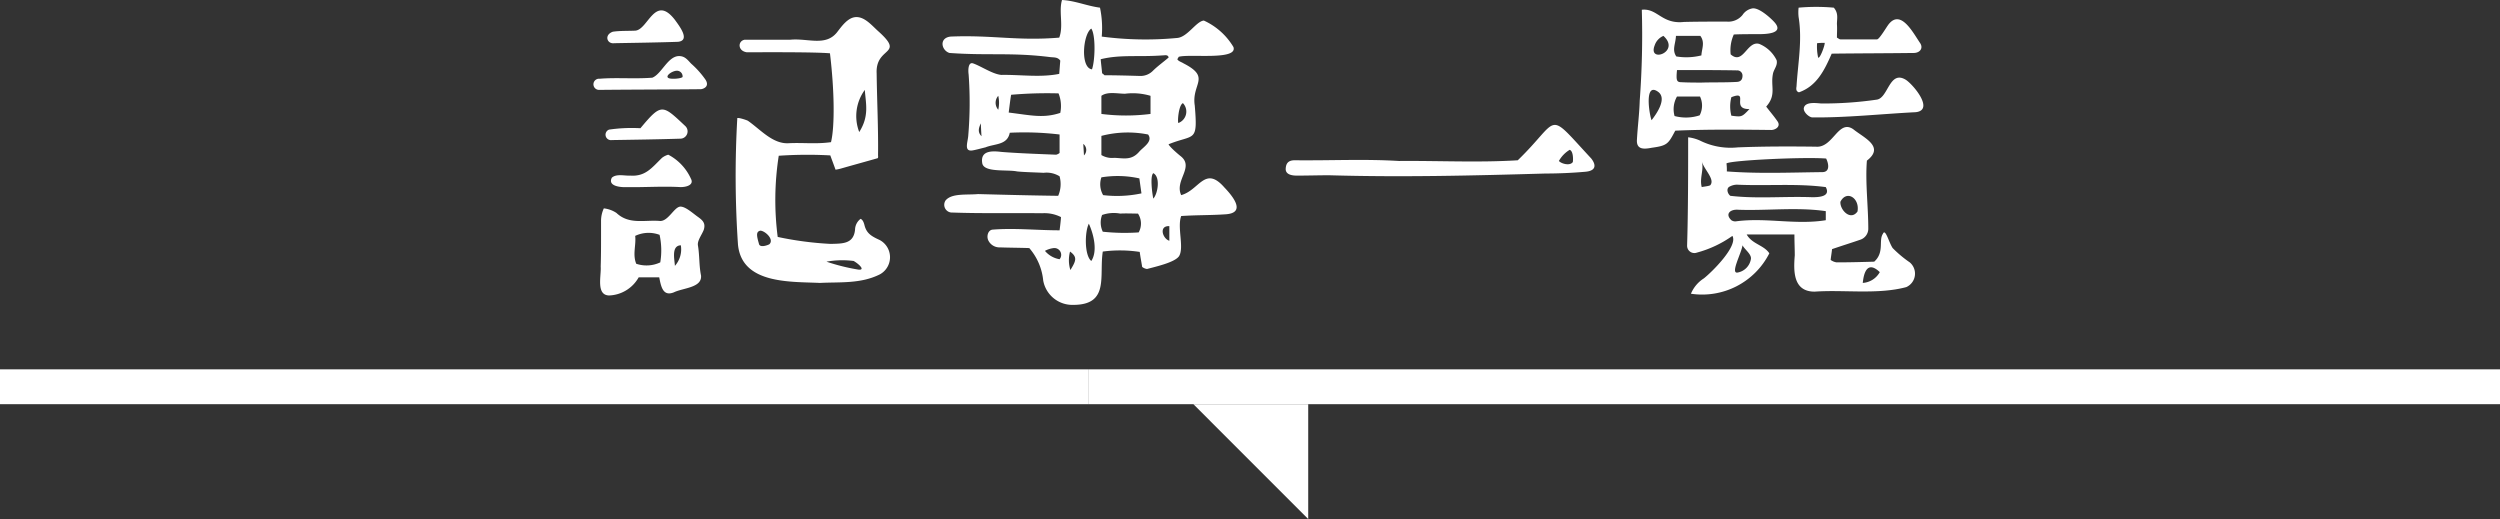 <svg xmlns="http://www.w3.org/2000/svg" width="287" height="59.584" viewBox="0 0 287 59.584">
  <rect x="0" y="0" width="287" height="59.584" fill="#333333" stroke="none"/>
  <g id="グループ_69661" data-name="グループ 69661" transform="translate(-555 -2028.6)">
    <path id="パス_328351" data-name="パス 328351" d="M-44.16-28.8c-.72-.64-1.52-1.64-2.52-1.64-.96,0-1.68,1.04-2.24,1.76-1.32,1.64-3.36.64-5.36.84h-5.24c-.8.16-.8,1.28.24,1.44,1.72,0,7.84-.04,9.56.12.52,4.32.56,8.4.12,10.2-1.72.24-3.2.04-4.84.12-1.84.12-3.24-1.56-4.68-2.56-.08-.08-1.32-.48-1.24-.28a116.467,116.467,0,0,0,.08,14.48c.44,4.56,6.04,4.24,9.4,4.4,2.32-.12,4.72.12,6.92-1A2.241,2.241,0,0,0-44-4.84c-.96-.44-1.52-.76-1.76-1.72-.12-.48-.28-.64-.44-.72a1.593,1.593,0,0,0-.64,1.24c-.16,1.68-1.48,1.6-2.8,1.64a38.313,38.313,0,0,1-6.08-.8,33.056,33.056,0,0,1,.12-9.32,48.421,48.421,0,0,1,5.92-.04c.2.56.4,1.08.6,1.64a4.651,4.651,0,0,0,.72-.16c1.4-.4,2.72-.76,4.12-1.16.08-.08.04-.24.04-.36.04-3.12-.12-6.2-.16-9.36C-44.52-27.12-41.04-26-44.16-28.8ZM-47-2.44c.56.32,1.36,1.04.6,1a22.922,22.922,0,0,1-3.72-.92A10.21,10.21,0,0,1-47-2.44Zm-9.68-1.92c-.12.08-1.12.48-1.2-.08-.28-.96-.32-1.36.16-1.48C-57.2-5.92-56.08-4.92-56.68-4.36Zm10.32-12.88a5.1,5.1,0,0,1,.64-4.84C-45.6-20.44-45.2-19.08-46.36-17.24Zm-18.6,9.68c-.6-.44-1.36-1.12-1.92-1.12-.72,0-1.44,1.8-2.44,1.64-1.76-.12-3.48.44-4.92-.92a3.308,3.308,0,0,0-1.44-.52A3.414,3.414,0,0,0-76-7.04v1.68c0,1.16,0,2.4-.04,3.56.08,1.04-.56,3.28.96,3.32a4.058,4.058,0,0,0,3.4-2.08h2.36c.2,1,.4,2.24,1.68,1.72C-66.56.64-64.4.64-64.52-.76c-.24-1.16-.16-2.32-.36-3.48-.08-.56.48-1.24.68-1.8C-63.96-6.84-64.4-7.16-64.96-7.56ZM-69.2-2.28a3.706,3.706,0,0,1-2.76.16c-.44-1.08,0-2.12-.12-3.2a3.583,3.583,0,0,1,2.8-.12A8.383,8.383,0,0,1-69.2-2.28Zm1.68.4c-.04-.72-.44-2.32.68-2.36A2.846,2.846,0,0,1-67.52-1.88ZM-64-23.24a10.2,10.2,0,0,0-1.64-1.84c-.4-.4-.72-.92-1.48-.88-1.24.08-1.96,2.08-3,2.48-2.12.16-4.08-.04-6.04.12a.642.642,0,1,0-.08,1.28c3.56-.04,7.88-.04,11.68-.08C-64.36-22.16-63.48-22.4-64-23.24Zm-3.52-.12h-.24c-1.32,0-.2-.92.48-.92a.649.649,0,0,1,.64.72C-66.68-23.52-66.84-23.4-67.52-23.36Zm-.76,8.72a2.03,2.03,0,0,0-.72.36c-1.16,1.12-1.88,2.16-3.64,2.04-.64.04-1.6-.24-2.12.24-.52,1,1.08,1.12,1.72,1.08,2,.04,4.12-.12,6.16,0,.76,0,1.56-.28,1.2-.96A5.827,5.827,0,0,0-68.28-14.64Zm-3.2-3.04a18.1,18.1,0,0,0-3.6.16.624.624,0,0,0,.32,1.2c2.52-.04,5.32-.08,7.84-.16a.838.838,0,0,0,.6-1.44C-68.96-20.4-69.04-20.6-71.48-17.68Zm-3-9.76c2.2-.04,5.04-.08,7.32-.16,1.44-.16.16-1.8-.36-2.52-2.32-3-3.08,1.16-4.56,1.24-.84.04-1.72,0-2.56.12C-75.68-28.4-75.32-27.32-74.48-27.44ZM-36-26.32c4.44.32,7.16-.08,11.6.48.44.04.84,0,1.12.4-.04.48-.08,1-.12,1.52-2.16.44-4.44.08-6.64.12-1-.08-2.32-1-3.24-1.32-.56-.2-.6.72-.52,1.28a44.894,44.894,0,0,1-.04,6.96c-.04.76-.52,1.84.4,1.76.36-.04,1.2-.28,1.56-.36,1.08-.44,2.52-.24,2.8-1.68a34.055,34.055,0,0,1,5.72.2v2.12a.942.942,0,0,1-.4.2c-1.92-.08-4.32-.16-6.28-.32-1-.12-2.44-.2-2.2,1.28.16,1.12,2.84.72,4,.96.68.08,2.36.12,3.04.16a2.826,2.826,0,0,1,1.84.4,3.383,3.383,0,0,1-.16,2.24c-3.04-.04-6.2-.12-9.2-.2-1.32.12-3-.12-3.72.72a.892.892,0,0,0,.8,1.4c3.4.12,6.8.04,10.28.08a4.2,4.2,0,0,1,2.16.44c0,.24-.12,1.24-.16,1.52-2.56,0-5.16-.28-7.68-.08-.52.04-.72.72-.52,1.2A1.426,1.426,0,0,0-30.2-4c1.16.04,2.24.04,3.36.08A6.656,6.656,0,0,1-25.24-.2,3.4,3.4,0,0,0-21.8,2.6c4.2,0,2.96-3.32,3.4-6.12a15.058,15.058,0,0,1,4.24.04c.08.6.2,1.2.28,1.72a1.139,1.139,0,0,0,.56.24c1.04-.28,3.2-.76,3.68-1.48.6-1-.24-3.28.24-4.6,1.72-.12,3.4-.08,5.12-.2,2.32-.16.88-2-.16-3.08-2.24-2.56-2.88.32-4.96.88-.8-1.72,1.6-3.24-.12-4.52-1.16-.96-1.36-1.32-1.32-1.32,2.96-1.2,3.36-.12,3-4.44-.4-2.52,1.92-3.2-1.28-4.84-.24-.16-.6-.24-.72-.48.04-.08.12-.2.16-.28,1.24-.36,6.8.44,6.28-1.12a7.626,7.626,0,0,0-3.4-3.04c-.88.08-1.88,1.92-3.08,2a38.426,38.426,0,0,1-8.64-.16,11.518,11.518,0,0,0-.2-3.32c-1.52-.2-2.84-.8-4.36-.88-.4,1.32.2,2.96-.32,4.32-4.8.4-7.68-.32-12.48-.12C-37.24-28.04-36.92-26.6-36-26.32Zm3.6,8.08s.04,1.04.08,1.48C-32.8-17.24-32.64-17.72-32.4-18.24Zm2-1.56a1.207,1.207,0,0,1,0-1.6A3.6,3.6,0,0,1-30.4-19.8Zm21.2-.76a1.4,1.4,0,0,1-.52,2.28C-9.84-18.32-9.72-20.32-9.2-20.56ZM-14.28-5.72A23.709,23.709,0,0,1-18.4-5.8a2.442,2.442,0,0,1-.08-1.92,4.041,4.041,0,0,1,2.08-.16c.64-.04,1.4,0,2.04,0A2.086,2.086,0,0,1-14.28-5.72Zm.04-9.24c-.88,1-1.76.72-2.84.68a2.38,2.38,0,0,1-1.48-.32v-2.2a11.977,11.977,0,0,1,5.36-.16C-12.6-16.16-13.76-15.52-14.24-14.96Zm1.32-4.36a22.18,22.18,0,0,1-5.64,0V-21.4c.72-.52,1.84-.24,2.72-.24a7.136,7.136,0,0,1,2.92.24Zm.32,9.72c-.12-.52-.4-2.6,0-2.92C-11.76-12.08-12.08-10.16-12.6-9.6Zm1.84,3.16v1.68c-.76-.24-1.2-1.64-.12-1.68Zm-.8-19.6c.28,0,.64-.12.72.24-.6.52-1.28,1-1.84,1.56a1.989,1.989,0,0,1-1.44.56c-1.4-.04-2.72-.08-4.08-.08-.12-.12-.2-.16-.28-.24-.04-.52-.12-1.08-.16-1.6C-16.4-26.16-14.24-25.84-11.56-26.04Zm-7,14a11.512,11.512,0,0,1,4.36.12c.08.6.16,1.16.24,1.72a13.474,13.474,0,0,1-4.4.2A2.469,2.469,0,0,1-18.56-12.04Zm-1.16,9.6c-.8-.64-.76-3.36-.28-4.28C-19.4-5.4-19-3.52-19.72-2.44Zm0-26.68c.52.76.44,3.68.08,4.68C-21-24.6-20.68-28.48-19.72-29.12Zm-.84,14.56-.08-1.32A.878.878,0,0,1-20.56-14.56Zm-1.6,11.04c.88.64.68,1.08.04,2.12A3.836,3.836,0,0,1-22.16-3.52Zm-1.2.88a2.789,2.789,0,0,1-1.68-.96,2.771,2.771,0,0,1,1-.32A.781.781,0,0,1-23.36-2.64Zm.08-16.8c-1.96.64-3.32.28-5.92-.04,0,0,.2-1.68.28-2.04a48.556,48.556,0,0,1,5.44-.16A3.9,3.9,0,0,1-23.28-19.44Zm27.16,7.2c1.24,0,2.48-.04,3.72-.04,8.36.24,16.48.04,24.84-.2,1.56,0,3.16-.08,4.52-.2,1.12-.08,1.4-.64.72-1.52-5.28-5.68-3.44-4.64-8.44.2-4.56.28-9.12.04-13.64.08-4-.24-7.68-.04-11.8-.08-.8-.04-1.16.24-1.2.96S3.4-12.24,3.88-12.24ZM35.2-15.2c.44.16.4,1.2.36,1.4-.32.48-1.32.2-1.6-.12A3.471,3.471,0,0,1,35.2-15.2ZM50.6-.44a3.819,3.819,0,0,0-1.48,1.76,8.648,8.648,0,0,0,9-4.64c-.64-.96-1.96-1.04-2.6-2.16H61c0,.92.04,1.68.04,2.4-.16,1.88-.16,4.16,2.28,4.16,3.36-.24,7.24.36,10.52-.52a1.692,1.692,0,0,0,.4-2.84,13.3,13.3,0,0,1-1.96-1.64c-.44-.64-.84-2.32-1.12-1.64-.52.76.2,2.12-1,3.2-1.36.04-2.84.08-4.32.08a1.528,1.528,0,0,1-.68-.28c.04-.4.12-.84.16-1.24,1.16-.4,2.2-.72,3.24-1.08a1.334,1.334,0,0,0,.92-1.24c0-2.6-.36-5.36-.16-7.84,2.08-1.6-.32-2.6-1.56-3.6-1.72-1.2-2.32,2.16-4.28,2-3-.04-6-.04-9,.08a7.884,7.884,0,0,1-4.36-.8,4.668,4.668,0,0,0-1.32-.36c0,3.84,0,8.52-.12,12.44a.834.834,0,0,0,1.12.8,12.733,12.733,0,0,0,4.08-1.92C54.56-4.16,51.52-1.16,50.6-.44Zm20.2-.72A2.422,2.422,0,0,1,68.84.08C68.88.08,68.96-2.92,70.8-1.16ZM66.28-9.24c.72-1.4,2.24-.4,1.96,1.12C67.44-7,66.2-8.32,66.28-9.24ZM51.36-11.16c-.04.12-.92.2-1,.24-.28-1.04.28-2,0-2.96C50.64-12.92,51.88-11.84,51.36-11.16ZM56-2.64a1.881,1.881,0,0,1-1.48,1.52c-.96.24.4-2.2.52-3.12C55.28-3.76,56.12-3.2,56-2.64Zm-2.8-11c.52-.36,8.92-.76,11.44-.56.28.56.48,1.52-.4,1.56-3.68.04-7.28.2-11-.08A5.935,5.935,0,0,0,53.2-13.64ZM53.6-11a1.821,1.821,0,0,1,.8-.2c3.4.16,6.88-.16,10.2.28.6,1.12-.84,1.16-1.56,1.16-3.12-.12-6.32.2-9.4-.16C53.32-10.16,53.12-10.8,53.6-11Zm.16,3.88c-.76-.72-.12-1.28.8-1.2,3.32.12,6.72-.32,10.04.16v1.04c-3.44.56-6.8-.32-10.24.12A.788.788,0,0,1,53.76-7.12Zm-9.12-8.32c1.76-.24,1.88-.44,2.68-1.96,3.72-.16,7.24-.12,10.96-.08.4.04,1.2-.32.8-.96-.44-.64-.8-1.04-1.32-1.72,1.24-1.4.44-2.36.8-3.88.16-.52.52-.88.4-1.44a3.819,3.819,0,0,0-2-1.88c-1.4-.4-1.84,2.48-3.28,1.2a4.389,4.389,0,0,1,.36-2.28c.76-.04,1.96-.04,2.76-.04.76,0,3.16,0,1.88-1.4-.44-.48-1.72-1.64-2.48-1.56a1.72,1.72,0,0,0-1.16.76,2.091,2.091,0,0,1-1.8.76c-1.64,0-3.28,0-4.92.04-2.56.28-3.04-1.6-4.84-1.4a101.067,101.067,0,0,1-.24,10.44c-.04,1.48-.24,3-.32,4.48C42.84-15.16,43.8-15.28,44.64-15.44Zm11.2-4.44c-.88.92-.88.92-2.08.76a4.228,4.228,0,0,1,0-2.12C55.88-22.08,53.64-19.84,55.84-19.88ZM54.4-24.32a.6.6,0,0,1,.64.6c0,.4-.16.68-.6.72-1.36.08-2.72.04-4.08.08-.76,0-1.52,0-2.28-.04-.6,0-.68-.16-.56-1.4C49.88-24.36,52.12-24.36,54.4-24.32Zm-7-3.96h2.8c.56.76.16,1.48.12,2.24a7.032,7.032,0,0,1-2.88.12C46.92-26.68,47.36-27.36,47.4-28.28Zm.12,6.96h2.64a2.417,2.417,0,0,1-.04,2.16,5.038,5.038,0,0,1-2.88.08A2.92,2.92,0,0,1,47.52-21.32ZM44.96-27.2a1.786,1.786,0,0,1,1-1.08C48-26.44,44.12-25.08,44.96-27.2Zm.36,5.32c1.12.76-.16,2.56-.72,3.28C44.36-19.16,43.72-23,45.32-21.88Zm15.92-.6c-.04.28-.08.56.28.68,2.04-.72,2.92-2.52,3.76-4.44,3.2-.04,6.32-.04,9.48-.08.68-.04,1.04-.56.68-1.12-.8-1.16-2.2-3.92-3.6-2.2-.24.28-1.08,1.76-1.36,1.76h-4.2c-.12,0-.24-.12-.4-.2,0-.52.04-1.04,0-1.56,0-.6.2-1.24-.36-1.88a22.7,22.7,0,0,0-4.04,0,4.842,4.842,0,0,0,0,1.08C61.92-27.76,61.4-25.12,61.24-22.48Zm2.36-4.96a6.78,6.78,0,0,1,.88-.04c0,.4-.6,1.92-.76,1.68A5.983,5.983,0,0,1,63.6-27.44Zm-.56,8.52c3.96.04,7.92-.4,11.88-.6,2.24-.24-.4-3.32-1.2-3.76-1.84-1.04-1.96,2.16-3.28,2.32a42.5,42.5,0,0,1-6.36.44c-.56-.04-1.84-.24-2,.52C62-19.56,62.64-18.96,63.04-18.92Z" transform="translate(700 2061)" fill="#fff"/>
    <g id="グループ_69660" data-name="グループ 69660" transform="translate(0 456)">
      <rect id="長方形_42847" data-name="長方形 42847" width="125" height="4" transform="translate(555 1615)" fill="#fff"/>
      <rect id="長方形_42848" data-name="長方形 42848" width="162" height="4" transform="translate(680 1615)" fill="#fff"/>
    </g>
    <path id="パス_323150" data-name="パス 323150" d="M354.867,1617v13.184L341.684,1617Z" transform="translate(350.316 458)" fill="#fff"/>
  </g>
</svg>
